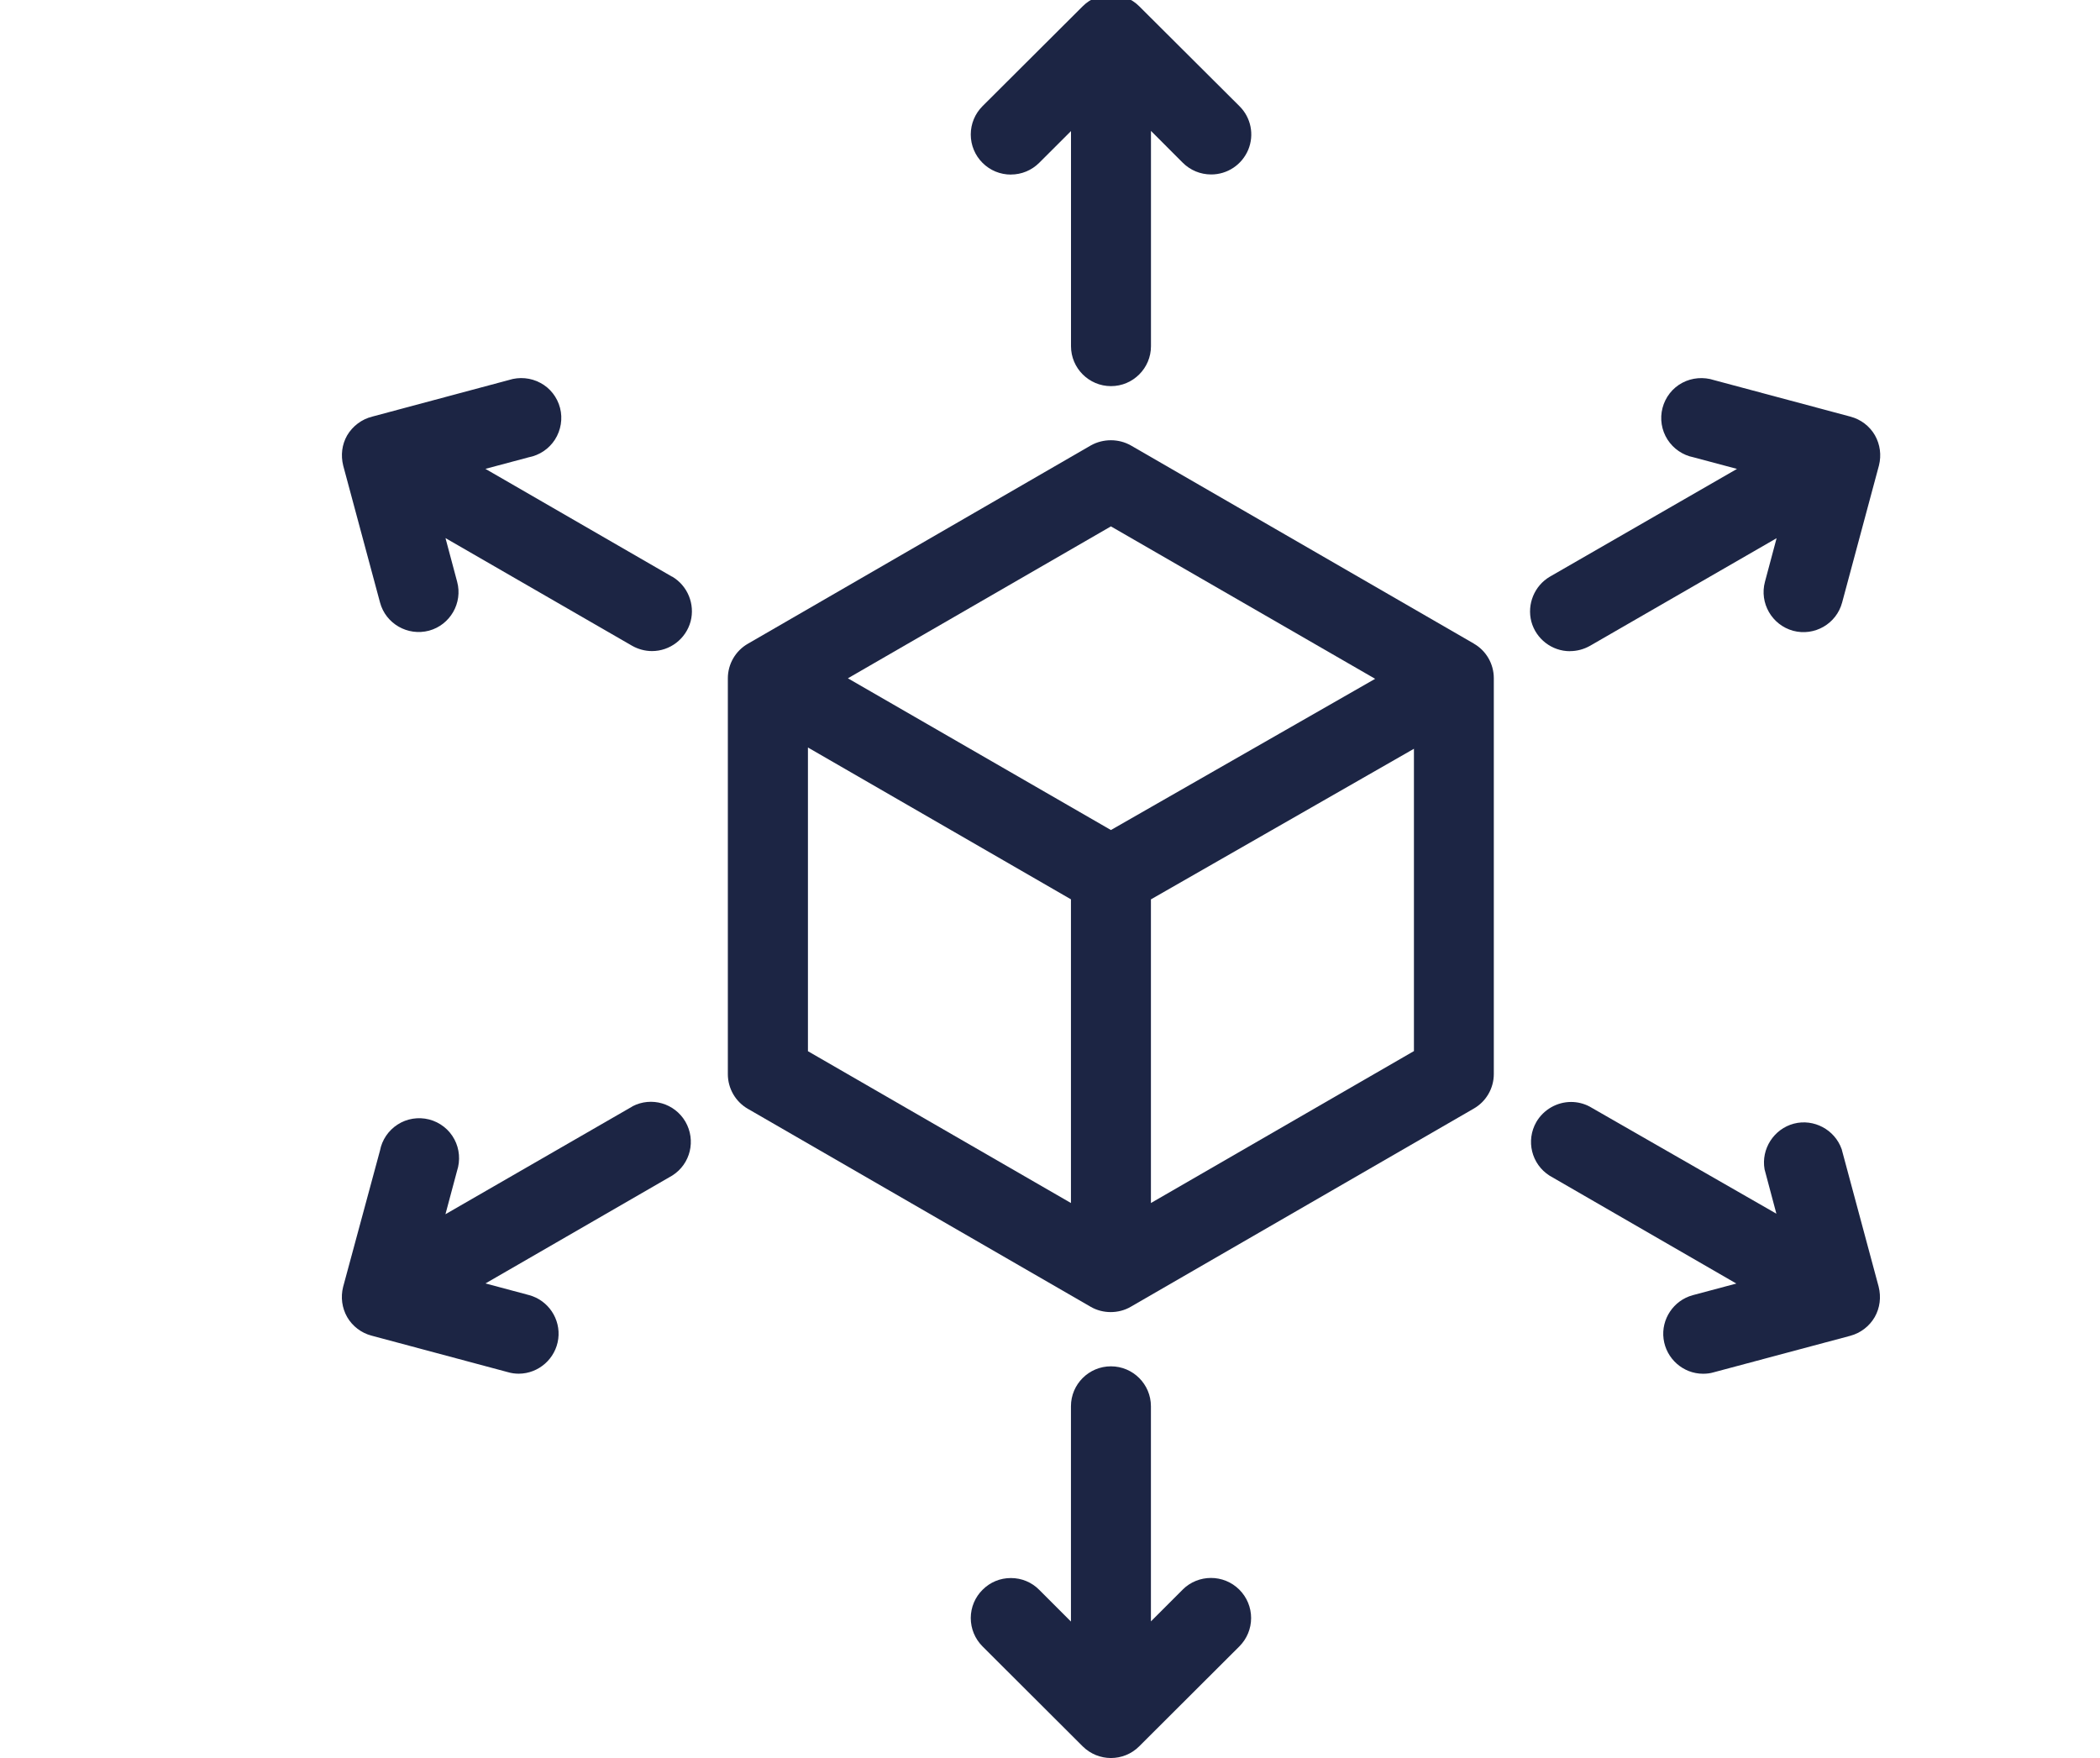 <svg width="86" height="72" viewBox="0 0 86 72" fill="none" xmlns="http://www.w3.org/2000/svg">
<g clip-path="url(#clip0_2446_36825)">
<path d="M60.359 26.359L46.309 18.242C45.813 17.961 45.178 17.959 44.673 18.242L30.63 26.363C30.123 26.652 29.807 27.195 29.807 27.78V43.991C29.807 44.577 30.12 45.12 30.625 45.411L44.675 53.525C44.923 53.667 45.205 53.737 45.486 53.737C45.768 53.737 46.061 53.665 46.309 53.518L60.352 45.404C60.859 45.115 61.175 44.573 61.175 43.987V27.776C61.175 27.19 60.862 26.647 60.355 26.359H60.359ZM43.858 36.834V49.27L33.087 43.052V30.614L43.858 36.832V36.834ZM57.904 30.666V43.047L47.133 49.27V36.834L57.904 30.666ZM56.316 27.801L45.495 33.994L34.723 27.78L45.495 21.558L56.316 27.801Z" fill="#1C2544"/>
<path d="M41.398 7.148C41.837 7.148 42.249 6.976 42.558 6.668L43.86 5.368V14.178C43.86 15.079 44.594 15.814 45.498 15.814C46.401 15.814 47.135 15.079 47.135 14.178V5.361L48.433 6.661C48.744 6.972 49.156 7.145 49.602 7.145C50.264 7.145 50.859 6.749 51.118 6.134C51.373 5.517 51.231 4.816 50.758 4.347L46.651 0.254C46.014 -0.379 44.977 -0.379 44.342 0.254L40.237 4.347C39.927 4.658 39.755 5.07 39.755 5.51C39.755 5.949 39.931 6.366 40.237 6.67C40.548 6.981 40.961 7.15 41.4 7.15L41.398 7.148Z" fill="#1C2544"/>
<path d="M48.433 65.104L47.133 66.404V57.593C47.133 56.692 46.399 55.958 45.495 55.958C44.592 55.958 43.858 56.692 43.858 57.593V66.411L42.56 65.113C42.251 64.8 41.839 64.629 41.398 64.629C40.956 64.629 40.551 64.798 40.242 65.106C39.931 65.413 39.758 65.823 39.755 66.262C39.755 66.701 39.924 67.114 40.235 67.427L44.342 71.525C44.66 71.84 45.079 72 45.495 72C45.912 72 46.331 71.842 46.649 71.525L50.756 67.427C51.064 67.116 51.236 66.704 51.236 66.267C51.236 65.83 51.064 65.415 50.753 65.104C50.111 64.464 49.071 64.467 48.431 65.104H48.433Z" fill="#1C2544"/>
<path d="M27.518 23.615L19.879 19.202L21.643 18.731C22.098 18.643 22.481 18.384 22.727 18.003C22.972 17.618 23.049 17.147 22.936 16.71C22.821 16.264 22.524 15.888 22.13 15.681C21.738 15.469 21.269 15.426 20.839 15.564L15.245 17.062C14.817 17.168 14.443 17.447 14.216 17.832C14.004 18.204 13.948 18.641 14.056 19.073L15.563 24.676C15.795 25.543 16.694 26.061 17.57 25.829C18.438 25.593 18.956 24.692 18.721 23.825L18.244 22.038L25.885 26.447C26.135 26.589 26.417 26.665 26.701 26.665C27.437 26.665 28.088 26.167 28.282 25.451C28.469 24.741 28.158 23.984 27.523 23.613L27.518 23.615Z" fill="#1C2544"/>
<path d="M75.433 47.1L75.419 47.06C75.137 46.264 74.279 45.807 73.464 46.019C72.644 46.235 72.117 47.055 72.263 47.889L72.747 49.707L65.108 45.325L65.088 45.314C64.858 45.194 64.599 45.131 64.34 45.131C63.759 45.131 63.214 45.444 62.918 45.949C62.479 46.713 62.718 47.679 63.459 48.15L71.107 52.568L69.321 53.045C68.535 53.259 68.021 54.03 68.127 54.834C68.233 55.645 68.927 56.26 69.742 56.262C69.897 56.262 70.039 56.244 70.161 56.208L75.773 54.708C76.192 54.597 76.557 54.318 76.775 53.94C76.987 53.566 77.043 53.126 76.935 52.696L75.43 47.1H75.433Z" fill="#1C2544"/>
<path d="M25.899 45.314L18.242 49.729L18.715 47.961C18.859 47.526 18.818 47.053 18.609 46.663C18.397 46.26 18.018 45.963 17.575 45.848C17.124 45.733 16.656 45.814 16.284 46.055C15.905 46.298 15.644 46.686 15.561 47.123L14.051 52.707C13.946 53.129 14.004 53.566 14.218 53.942C14.434 54.316 14.799 54.593 15.214 54.701L20.808 56.199C20.947 56.24 21.091 56.26 21.249 56.26C22.062 56.255 22.756 55.643 22.862 54.832C22.968 54.023 22.454 53.253 21.666 53.041L19.882 52.563L27.518 48.152L27.539 48.139C28.275 47.67 28.51 46.704 28.07 45.94C27.629 45.183 26.676 44.906 25.901 45.309L25.899 45.314Z" fill="#1C2544"/>
<path d="M64.293 26.667H64.299C64.583 26.667 64.865 26.591 65.119 26.447L72.756 22.042L72.279 23.827C72.046 24.696 72.562 25.595 73.434 25.834C74.306 26.066 75.205 25.55 75.439 24.678L76.948 19.062C77.054 18.641 76.996 18.204 76.782 17.825C76.563 17.449 76.21 17.179 75.784 17.064L70.195 15.568C69.767 15.428 69.289 15.467 68.897 15.676C68.494 15.888 68.199 16.266 68.084 16.708C67.969 17.147 68.043 17.62 68.289 18.003C68.53 18.379 68.917 18.643 69.355 18.729L71.134 19.204L63.472 23.617C62.84 23.987 62.526 24.744 62.713 25.46C62.907 26.172 63.556 26.67 64.293 26.67V26.667Z" fill="#1C2544"/>
</g>
<defs>
<clipPath id="clip0_2446_36825">
<rect width="86" height="72" fill="white"/>
</clipPath>
</defs>
</svg>
